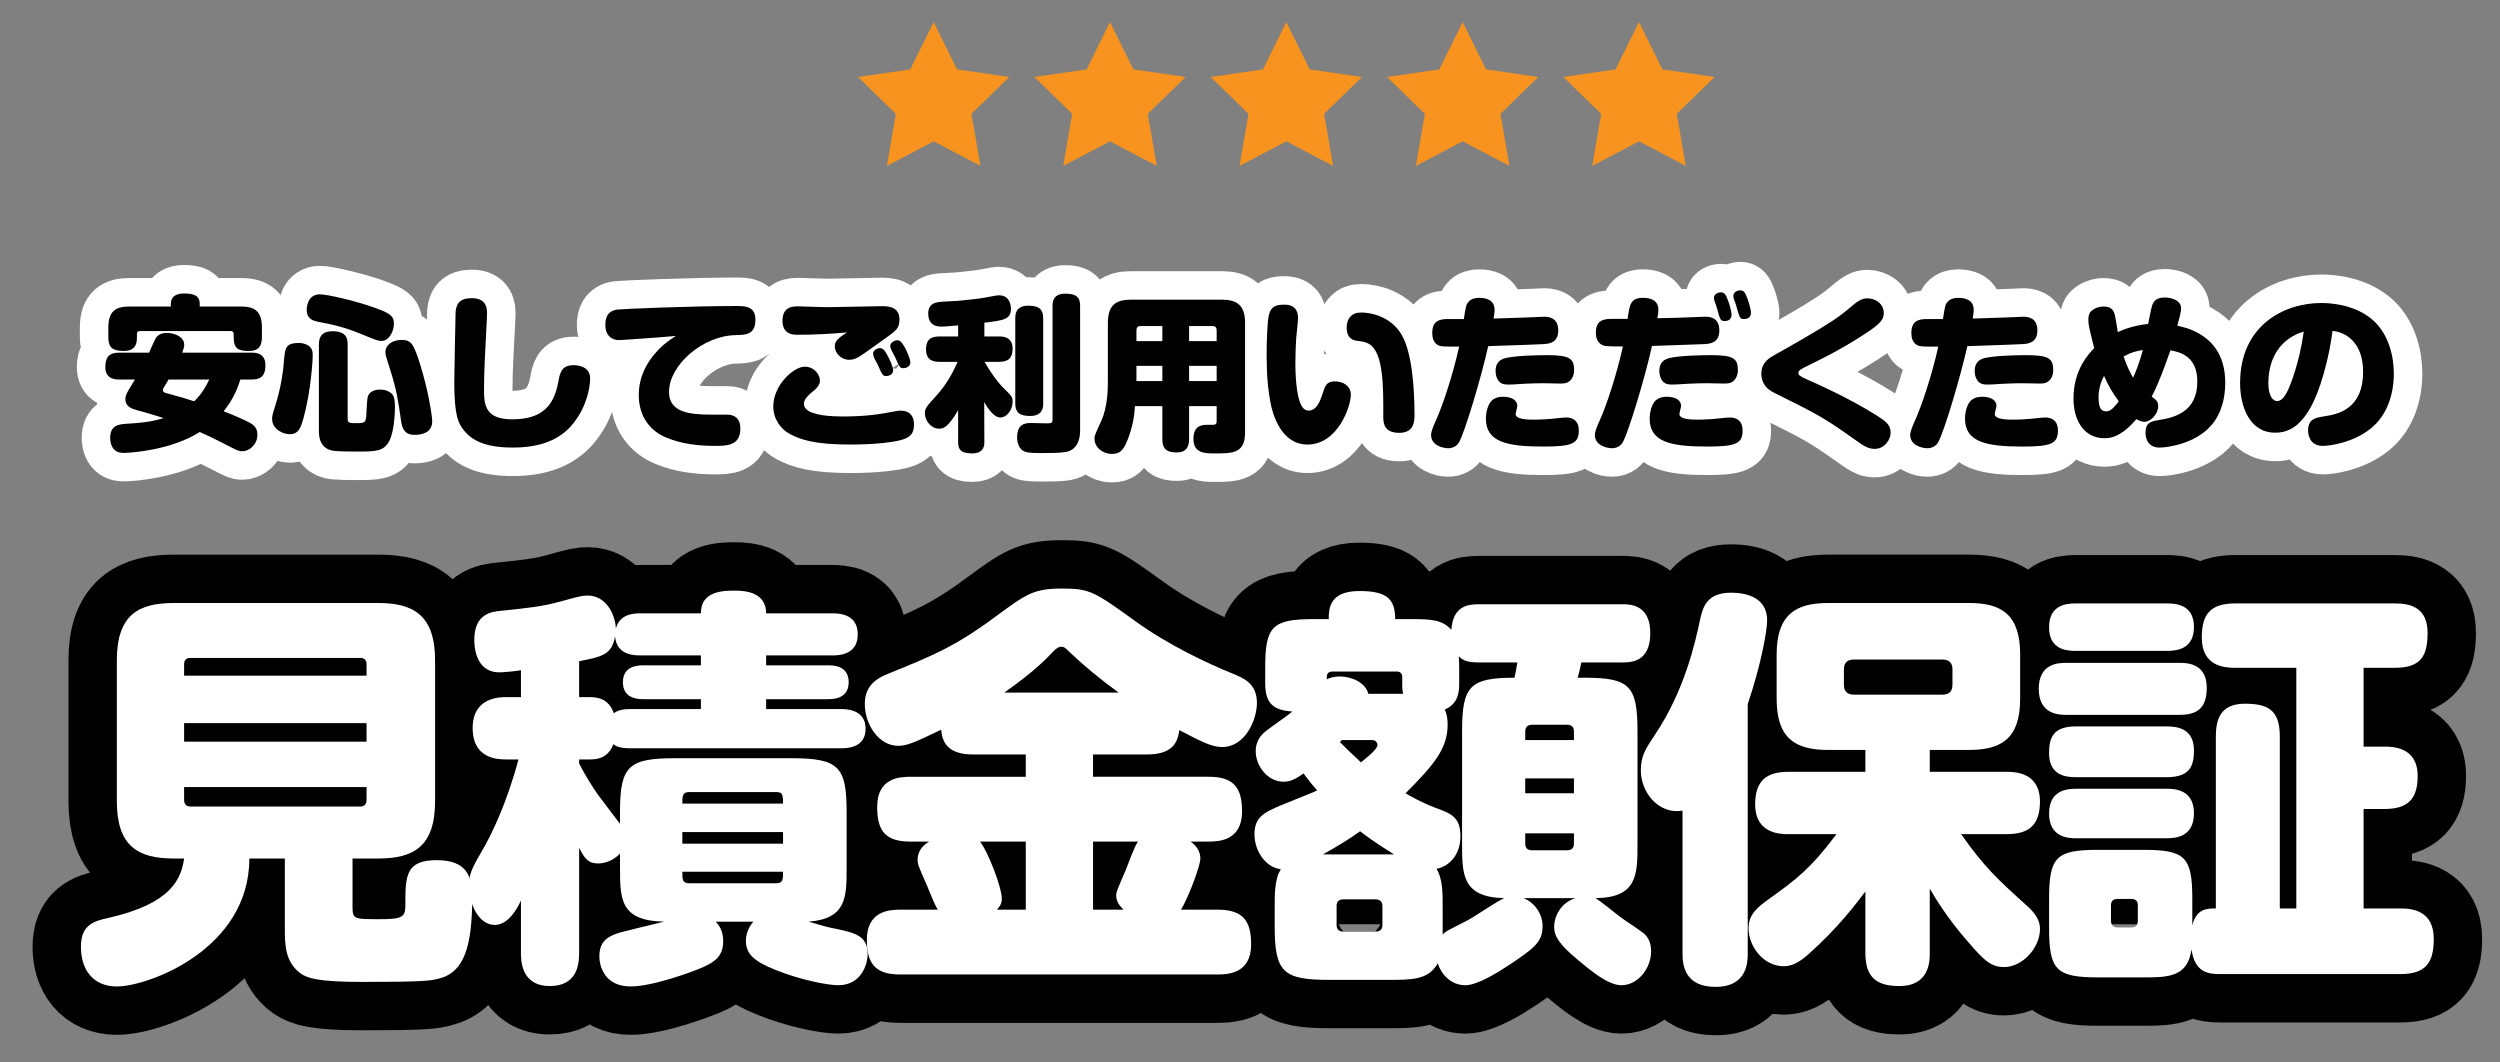 <?xml version="1.0" encoding="UTF-8"?><svg id="_レイヤー_2" xmlns="http://www.w3.org/2000/svg" width="351.1" height="149.2" xmlns:xlink="http://www.w3.org/1999/xlink" viewBox="0 0 351.1 149.2"><rect x="0" y="0" width="351.1" height="149.2" fill="#808080" stroke="none"/><defs><style>.cls-1{stroke:#000;stroke-width:13.585px;}.cls-1,.cls-2,.cls-3{fill:none;}.cls-1,.cls-3{stroke-linecap:round;stroke-linejoin:round;}.cls-4,.cls-2,.cls-5,.cls-6{stroke-width:0px;}.cls-7{clip-path:url(#clippath-1);}.cls-5{fill:#f7931e;}.cls-3{stroke:#fff;stroke-width:8px;}.cls-6{fill:#fff;}.cls-8{clip-path:url(#clippath);}</style><clipPath id="clippath"><rect class="cls-2" width="351.1" height="149.2"/></clipPath><clipPath id="clippath-1"><rect class="cls-2" width="351.1" height="149.2"/></clipPath></defs><g id="_レイヤー_3"><g id="_アートワーク_32"><g class="cls-8"><rect class="cls-4" x="111.1" y="106.5" width="208.9" height="23.3"/><g class="cls-7"><path class="cls-3" d="m16.717,53.303c-.704,0-1.924-.164-1.924-1.736,0-1.362.493-2.042,1.924-2.042h4.224c.141-.328.751-1.737.916-1.995.328-.563.891-.774,1.549-.774,1.196,0,2.464.587,2.464,1.642,0,.376-.071.517-.282,1.127h9.763c.563,0,1.924.047,1.924,1.76,0,1.385-.516,2.018-1.924,2.018h-1.596c-.258.845-.845,2.605-2.347,4.459,1.197.446,3.122,1.291,3.638,1.596.516.281,1.103.68,1.103,1.666,0,1.502-1.22,2.347-2.089,2.347-.563,0-.798-.117-2.863-1.197-1.314-.681-2.089-1.033-3.145-1.502-4.059,2.582-9.809,2.934-10.607,2.934-.376,0-.915,0-1.385-.446-.352-.329-.586-.962-.586-1.667,0-1.783,1.243-1.9,2.182-1.971,2.112-.14,3.309-.211,5.327-.798-1.548-.516-2.581-.797-3.778-1.126-.587-.165-1.596-.446-1.596-1.525,0-.564.282-1.033.68-1.667.095-.164.447-.728.658-1.103h-2.23Zm17.155-10.255c1.855,0,2.911.633,2.911,2.933v1.385c0,1.291-.517,1.924-1.784,1.924-1.432,0-2.183-.235-2.183-1.924v-.493c0-.211-.14-.376-.352-.376h-12.86c-.235,0-.376.165-.376.376v.516c0,.798-.14,1.901-1.854,1.901-1.572,0-2.159-.493-2.159-1.901v-1.408c0-2.3,1.08-2.933,2.934-2.933h5.844v-.352c0-1.127.844-1.479,1.854-1.479,1.314,0,2.205.258,2.205,1.479v.352h5.82Zm-10.208,10.255c-.118.235-.329.587-.563.962-.188.282-.235.376-.235.493,0,.329.305.399.469.446,1.948.516,2.911.822,3.943,1.15,1.126-1.103,1.643-2.089,2.112-3.051h-5.726Z"/><path class="cls-3" d="m43.614,48.798c.258.329.305.634.305,1.15,0,.446-.211,4.834-1.291,8.754-.399,1.408-.704,2.276-1.948,2.276-.962,0-2.464-.704-2.464-2.159,0-.258,0-.493.376-1.619,1.009-3.122,1.22-5.562,1.337-7.064.118-1.619.564-1.971,2.183-1.971.329,0,1.126.187,1.502.633Zm9.95-.915c-.492,0-.938-.188-2.863-.986-2.417-.985-4.083-1.337-5.937-1.689-.704-.141-1.69-.352-1.69-1.714,0-.328.118-2.158,1.854-2.158,1.033,0,5.022.915,7.745,1.9,2.065.751,2.651,1.127,2.651,2.23,0,.915-.586,2.417-1.76,2.417Zm-4.74,10.983c0,.563.422.563,1.056.563,1.525,0,1.525-.047,1.596-1.713.094-1.713.117-1.901.258-2.206.399-.798,1.478-.798,1.666-.798.634,0,1.338.211,1.737.728.258.352.328.891.328,1.807,0,.235-.023,3.215-.798,4.693-.774,1.455-1.854,1.479-4.599,1.479-3.075,0-3.52-.118-3.896-.282-1.267-.563-1.385-1.783-1.385-2.699v-12.016c0-.844.188-1.9,1.925-1.9,1.994,0,2.112,1.079,2.112,1.9v10.444Zm10.185-7.674c1.197,3.849,1.689,7.275,1.689,7.979,0,1.737-1.689,1.901-2.463,1.901-1.385,0-1.737-.845-1.901-1.901-.423-2.98-.634-4.412-1.526-7.205-.657-2.112-.68-2.135-.68-2.511,0-.962.915-1.713,2.276-1.713s1.689.563,2.605,3.45Z"/><path class="cls-3" d="m68.398,44.01c0,.023,0,.352-.023.774-.235,4.553-.399,7.299-.399,9.974,0,2.112.188,4.13,3.943,4.13,4.153,0,5.843-1.83,6.477-5.186.234-1.314.445-2.417,2.159-2.417.304,0,2.323.023,2.323,1.877,0,1.15-.446,3.872-2.323,6.243-1.901,2.44-4.811,3.45-8.519,3.45-3.685,0-5.726-.868-6.994-2.558-.633-.822-1.244-1.878-1.244-6.595,0-1.572.188-9.739.188-9.927.118-1.056.493-1.901,2.277-1.901,2.135,0,2.135,1.573,2.135,2.136Z"/><path class="cls-3" d="m89.803,47.577c-.446.023-2.488.188-2.887.188-.939,0-1.901-.587-1.901-2.136,0-.868.211-1.994,1.761-2.159.751-.094,10.466-.493,16.568-.493,1.291,0,2.746,0,2.746,1.948,0,2.089-1.409,2.112-2.723,2.136-4.693.07-9.41,4.224-9.41,7.979,0,2.863,2.792,3.192,6.008,3.192h2.158c1.033,0,1.854.539,1.854,1.948,0,2.44-1.924,2.44-3.637,2.44-2.324,0-4.647-.282-6.782-1.173-2.183-.892-3.849-2.887-3.849-5.961,0-2.722,1.267-4.647,2.229-5.773,1.103-1.315,2.113-1.971,2.981-2.535-1.08.094-3.192.282-5.116.399Z"/><path class="cls-3" d="m126.625,61.775c-.962.282-3.449.658-7.204.658-4.999,0-6.946-.681-8.402-1.432-1.408-.727-2.417-2.183-2.417-3.919,0-3.075,2.934-5.585,4.389-5.585,1.384,0,2.159,1.126,2.159,1.947,0,.634-.446,1.08-.986,1.526-.376.305-1.267,1.009-1.267,1.713,0,.821.868,1.174,1.22,1.291.868.281,1.901.516,4.459.516.422,0,3.145,0,5.703-.469,1.666-.306,1.854-.352,2.159-.352.539,0,.938.117,1.244.328.633.469.68,1.291.68,1.596,0,1.267-.469,1.807-1.737,2.182Zm-14.691-14.761c-.445,0-2.041,0-2.041-1.948,0-2.041,1.455-2.041,2.276-2.041.188,0,3.38.117,4.013.117,1.197,0,6.735-.141,7.51-.141.986,0,2.628,0,2.628,1.901,0,1.197-.469,1.549-2.112,2.699-.54.375-2.98,2.159-3.497,2.464-.399.234-.868.469-1.431.469-1.103,0-2.042-.891-2.042-1.901,0-.61.305-.938.939-1.431.117-.094.681-.423.775-.516-2.324.211-4.671.328-7.018.328Zm10.749,3.051c-.023-.07-.07-.235-.07-.399,0-.469.586-.774.962-.774.399,0,.657.257,1.103,1.103.281.516.751,1.502.751,2.018,0,.634-.681.798-.963.798-.492,0-.563-.141-1.197-1.596-.093-.188-.539-.962-.586-1.15Zm2.417-1.103c-.023-.07-.07-.235-.07-.399,0-.469.61-.774.986-.774.422,0,.68.328,1.103,1.103.14.281.727,1.431.727,2.018,0,.54-.563.798-.962.798-.493,0-.54-.118-1.197-1.596-.094-.188-.54-.986-.587-1.15Z"/><path class="cls-3" d="m138.244,47.249h2.042c.563,0,1.924.047,1.924,1.713,0,1.361-.634,1.854-1.924,1.854h-2.018c1.384,2.394,2.44,3.45,2.534,3.544,1.361,1.338,1.408,1.408,1.408,2.065,0,1.056-.751,2.206-1.736,2.206-.892,0-1.784-1.338-2.253-2.159l.023,5.585c0,.47-.023,1.62-1.737,1.62-1.69,0-1.947-.681-1.947-1.62v-4.459c-.352.611-.869,1.455-1.362,1.948-.399.423-.751.657-1.29.657-1.221,0-2.019-1.196-2.019-2.182,0-.657.282-1.01,1.455-2.277,1.807-1.924,2.722-3.989,3.145-4.928h-2.534c-.775,0-1.901-.141-1.901-1.713,0-1.267.492-1.854,1.901-1.854h2.605v-1.549c-1.643.141-1.831.165-2.371.165-1.643,0-1.83-1.15-1.83-1.831,0-1.502,1.15-1.596,1.995-1.667.352-.023,1.9-.093,2.206-.117,1.22-.117,2.98-.305,3.731-.446,1.572-.305,1.736-.328,2.018-.328,1.667,0,1.667,1.76,1.667,1.877,0,1.502-.963,1.619-3.732,1.971v1.925Zm8.261,9.41c0,.47,0,1.761-1.854,1.761-1.643,0-2.065-.658-2.065-1.761v-11.968c0-.446,0-1.76,1.83-1.76,1.643,0,2.089.633,2.089,1.76v11.968Zm5.186,3.685c0,.634,0,2.793-2.065,3.145-.727.117-2.089.141-3.309.141-.634,0-1.76,0-2.276-.164-1.033-.306-1.197-1.479-1.197-2.042,0-1.854,1.079-2.018,1.948-2.018.328,0,1.76.046,2.065.046.821,0,.962,0,.962-.61v-15.888c0-.563.094-1.713,1.784-1.713,1.502,0,2.088.47,2.088,1.713v17.39Z"/><path class="cls-3" d="m166.995,57.035v4.623c0,.869-.235,1.878-1.713,1.878-1.338,0-2.042-.376-2.042-1.878v-4.623h-3.849c-.07,1.15-.235,2.699-1.033,4.741-.61,1.572-1.173,1.971-2.206,1.971-1.29,0-2.44-.915-2.44-2.135,0-.423.023-.447.962-2.535.915-1.995.915-4.6.915-5.75v-7.979c0-2.605,1.244-3.262,3.262-3.262h12.743c2.019,0,3.262.68,3.262,3.262v15.371c0,2.957-1.713,2.957-4.271,2.957-1.361,0-2.98,0-2.98-2.064,0-1.949,1.384-1.949,1.854-1.949h.962c.422-.047.446-.234.446-.703v-1.925h-3.872Zm-3.755-9.129v-2.112h-3.098c-.352,0-.54.211-.54.563v1.549h3.638Zm0,3.473h-3.638v2.136h3.638v-2.136Zm3.755-3.473h3.872v-1.549c0-.352-.188-.563-.54-.563h-3.332v2.112Zm3.872,3.473h-3.872v2.136h3.872v-2.136Z"/><path class="cls-3" d="m182.297,44.691c0,.422-.235,2.393-.258,2.792-.047.868-.117,2.159-.117,3.403,0,.845,0,4.741.938,6.219.235.352.517.563.916.563.938,0,1.478-.891,1.901-2.182.422-1.338.61-1.925,1.807-1.925,1.173,0,2.229.658,2.229,1.878,0,1.596-1.807,6.993-6.102,6.993-3.731,0-4.858-4.388-5.092-5.444-.446-2.112-.634-4.248-.634-7.275,0-1.22.07-4.623.329-5.539.352-1.29,1.197-1.385,2.206-1.385,1.877,0,1.877,1.526,1.877,1.902Zm11.969,13.658c.023-4.177,0-8.871-1.995-10.044-.446-.259-.845-.329-1.526-.423-.586-.07-1.619-.187-1.619-1.924,0-.376.094-1.033.54-1.502.352-.376.775-.564,1.549-.564,1.431,0,4.084.611,5.562,3.004,1.549,2.512,1.877,7.745,1.877,11.43,0,.938-.14,2.463-2.135,2.463-2.253,0-2.253-1.478-2.253-2.44Z"/><path class="cls-3" d="m206.214,42.414c.376-.469.986-.586,1.526-.586.844,0,2.159.211,2.159,1.689,0,.306-.024.494-.141,1.221.023,0,3.591-.118,4.975-.164.328-.024,1.784-.094,2.089-.094.492,0,2.018,0,2.018,1.924,0,1.714-1.244,1.878-2.089,1.924-.516.024-5.045.212-7.744.282-1.033,4.576-3.262,11.992-4.084,13.471-.328.61-.938.868-1.549.868-.727,0-2.393-.399-2.393-1.854,0-.539.399-1.408.657-1.995.962-2.135,2.347-6.242,3.285-10.419-2.206,0-2.605,0-3.004-.235-.656-.376-.774-1.127-.774-1.666,0-1.666.916-1.972,2.183-1.972h2.253c.258-1.666.305-2.018.633-2.394Zm10.537,20.301c-5.092,0-8.073-.634-8.073-3.92,0-.821.235-1.994.869-2.581.281-.235.703-.493,1.572-.493,1.08,0,1.971.422,1.971,1.291,0,.188-.235.962-.235,1.126,0,.798,1.784.798,2.629.798.61,0,2.018-.047,3.52-.234.258-.024.681-.071.939-.071.915,0,1.784.423,1.784,1.831,0,1.853-.963,2.253-4.976,2.253Zm3.685-9.2c-.329.282-.657.352-1.291.352-.376,0-2.088-.047-2.44-.047-.658,0-1.549.024-2.535.07-1.831.118-2.018.118-2.323.118-.376,0-1.01,0-1.385-.516-.399-.54-.422-1.15-.422-1.432,0-.798.328-1.525,1.431-1.784,1.455-.328,4.271-.399,5.82-.399,3.286,0,3.778.517,3.778,2.206,0,.399-.187,1.08-.633,1.432Z"/><path class="cls-3" d="m230.74,41.828c.704,0,2.16.141,2.16,1.666,0,.375-.071.821-.142,1.197,1.831-.024,3.755-.094,4.858-.141.306,0,1.573-.07,1.831-.07.516,0,2.018,0,2.018,1.924,0,1.713-1.244,1.878-2.088,1.924-.376.024-6.173.212-7.37.259-1.032,4.646-3.285,12.015-4.083,13.494-.329.61-.938.868-1.549.868-.727,0-2.393-.399-2.393-1.854,0-.54.399-1.408.657-1.995,1.009-2.206,2.37-6.383,3.285-10.443-2.206,0-2.628-.023-3.004-.258-.657-.376-.798-1.127-.798-1.666,0-1.549.798-1.948,2.159-1.948h2.3c.282-2.019.423-2.957,2.159-2.957Zm9.012,20.887c-5.093,0-8.073-.634-8.073-3.92,0-.821.235-1.994.869-2.581.281-.235.703-.493,1.572-.493,1.079,0,1.971.422,1.971,1.291,0,.188-.235.962-.235,1.126,0,.798,1.784.798,2.629.798.61,0,2.018-.047,3.52-.235.258-.023.681-.07.939-.07.915,0,1.783.423,1.783,1.831,0,1.853-.962,2.253-4.975,2.253Zm3.685-9.2c-.329.282-.658.352-1.291.352-.376,0-2.089-.047-2.441-.047-.657,0-1.549.024-2.534.07-1.831.118-2.018.118-2.324.118-.375,0-1.009,0-1.384-.516-.399-.54-.423-1.15-.423-1.432,0-.798.329-1.526,1.432-1.784,1.455-.328,4.271-.399,5.82-.399,3.285,0,3.778.517,3.778,2.206,0,.399-.188,1.08-.633,1.432Zm-2.652-11.241c-.071-.188-.071-.399-.071-.446,0-.634.728-.774.962-.774.446,0,.705.281.986,1.103.071.164.516,1.407.516,2.064,0,.869-.868.869-.939.869-.609,0-.656-.141-1.103-1.784-.093-.328-.117-.352-.351-1.032Zm2.722-.282c-.07-.187-.07-.399-.07-.446,0-.634.727-.774.962-.774.445,0,.68.258.962,1.033.094.257.54,1.478.54,2.135,0,.868-.869.868-.939.868-.61,0-.634-.117-1.103-1.783-.094-.329-.094-.352-.352-1.033Z"/><path class="cls-3" d="m249.259,49.83c2.746-1.549,5.679-3.191,8.12-4.788,1.032-.68,1.619-1.149,2.933-2.253.587-.469,1.15-.891,1.948-.891,1.08,0,2.3.727,2.3,2.065,0,.68-.235,1.291-1.995,2.488-2.722,1.854-5.609,3.426-8.566,4.858-1.103.54-1.431.704-1.431,1.079,0,.282.211.446,1.032.821,2.324,1.033,6.22,2.793,9.998,5.163,1.126.728,1.924,1.244,1.924,2.394,0,.986-.868,2.276-2.229,2.276-.704,0-1.314-.257-2.042-.774-4.06-2.863-5.139-3.661-9.904-6.008-2.135-1.055-2.37-1.173-2.792-1.455-.986-.657-1.197-1.713-1.197-2.3,0-1.619,1.15-2.253,1.901-2.675Z"/><path class="cls-3" d="m273.502,42.414c.376-.469.986-.586,1.526-.586.845,0,2.159.211,2.159,1.689,0,.306-.024.494-.141,1.221.024,0,3.591-.118,4.975-.164.329-.024,1.784-.094,2.089-.094.493,0,2.018,0,2.018,1.924,0,1.714-1.243,1.878-2.089,1.924-.516.024-5.045.212-7.744.282-1.032,4.576-3.262,11.992-4.083,13.471-.329.61-.939.868-1.549.868-.728,0-2.394-.399-2.394-1.854,0-.539.399-1.408.657-1.995.963-2.135,2.347-6.242,3.286-10.419-2.206,0-2.605,0-3.004-.235-.657-.376-.775-1.127-.775-1.666,0-1.666.916-1.972,2.183-1.972h2.253c.258-1.666.305-2.018.633-2.394Zm10.537,20.301c-5.092,0-8.072-.634-8.072-3.92,0-.821.234-1.994.868-2.581.282-.235.704-.493,1.572-.493,1.08,0,1.972.422,1.972,1.291,0,.188-.235.962-.235,1.126,0,.798,1.784.798,2.628.798.611,0,2.018-.047,3.52-.234.259-.024.681-.071.939-.071.915,0,1.784.423,1.784,1.831,0,1.853-.962,2.253-4.976,2.253Zm3.685-9.2c-.329.282-.657.352-1.291.352-.375,0-2.088-.047-2.44-.047-.658,0-1.549.024-2.535.07-1.83.118-2.018.118-2.323.118-.376,0-1.009,0-1.385-.516-.399-.54-.422-1.15-.422-1.432,0-.798.328-1.525,1.431-1.784,1.455-.328,4.272-.399,5.82-.399,3.286,0,3.779.517,3.779,2.206,0,.399-.188,1.08-.634,1.432Z"/><path class="cls-3" d="m299.672,59.265c-1.971,2.159-3.309,2.276-4.154,2.276-2.558,0-4.318-2.135-4.318-5.585,0-4.154,2.3-6.431,2.91-7.064-.704-2.816-.822-3.285-.822-3.966,0-.892.306-1.22.728-1.479.516-.328,1.08-.399,1.408-.399,1.032,0,1.361.47,1.549,1.057.141.399.376,2.182.446,2.534,1.009-.469,2.393-.939,4.271-1.15.071-.422.399-2.065.563-2.628.329-1.009,1.267-1.08,1.761-1.08.938,0,2.299.376,2.299,1.549,0,.493-.375,1.878-.54,2.417.587.118,1.737.352,3.028,1.08,3.544,1.994,3.708,5.538,3.708,6.923,0,2.159-.516,4.295-1.901,5.914-2.253,2.675-6.242,3.192-7.322,3.192-1.901,0-1.972-1.737-1.972-2.066,0-1.478.799-1.619,1.925-1.807,2.182-.352,5.351-1.15,5.351-5.397,0-3.497-2.324-4.131-3.779-4.389-.774,2.206-1.548,4.412-2.628,6.501.633.469.915.681.915,1.337,0,1.127-1.08,2.206-1.924,2.206-.329,0-.728-.14-1.15-.375-.071.094-.164.211-.352.399Zm-4.177-6.477c-.728,1.338-.775,2.558-.775,3.004,0,1.666.469,1.971,1.056,1.971.446,0,.868-.164,1.783-1.408-.727-.986-1.407-2.042-2.064-3.567Zm4.083.258c.187-.422.892-2.042,1.361-3.896-.962.165-1.643.329-2.699.916.54,1.595,1.009,2.417,1.338,2.98Z"/><path class="cls-3" d="m324.104,57.88c-1.244,1.924-2.652,2.886-4.577,2.886-3.567,0-4.928-3.614-4.928-6.97,0-8.003,6.055-11.241,11.405-11.241,1.596,0,4.999.305,7.416,2.558,2.019,1.901,2.77,4.881,2.77,7.322,0,2.933-.939,5.89-3.215,7.721-2.418,1.971-5.656,2.464-6.759,2.464-1.995,0-2.066-1.831-2.066-2.135,0-1.643.986-1.808,2.277-2.019,1.83-.282,5.445-.938,5.445-6.266,0-3.966-2.277-5.538-4.295-5.726-.399,3.332-1.69,8.706-3.473,11.406Zm-5.539-4.037c0,1.736.634,2.487,1.221,2.487.774,0,1.267-.985,1.572-1.619.282-.634,1.549-3.638,2.183-8.143-2.957.868-4.976,3.356-4.976,7.275Z"/><path class="cls-4" d="m16.717,53.303c-.704,0-1.924-.164-1.924-1.736,0-1.362.493-2.042,1.924-2.042h4.224c.141-.328.751-1.737.916-1.995.328-.563.891-.774,1.549-.774,1.196,0,2.464.587,2.464,1.642,0,.376-.071.517-.282,1.127h9.763c.563,0,1.924.047,1.924,1.76,0,1.385-.516,2.018-1.924,2.018h-1.596c-.258.845-.845,2.605-2.347,4.459,1.197.446,3.122,1.291,3.638,1.596.516.281,1.103.68,1.103,1.666,0,1.502-1.22,2.347-2.089,2.347-.563,0-.798-.117-2.863-1.197-1.314-.681-2.089-1.033-3.145-1.502-4.059,2.582-9.809,2.934-10.607,2.934-.376,0-.915,0-1.385-.446-.352-.329-.586-.962-.586-1.667,0-1.783,1.243-1.9,2.182-1.971,2.112-.14,3.309-.211,5.327-.798-1.548-.516-2.581-.797-3.778-1.126-.587-.165-1.596-.446-1.596-1.525,0-.564.282-1.033.68-1.667.095-.164.447-.728.658-1.103h-2.23Zm17.155-10.255c1.855,0,2.911.633,2.911,2.933v1.385c0,1.291-.517,1.924-1.784,1.924-1.432,0-2.183-.235-2.183-1.924v-.493c0-.211-.14-.376-.352-.376h-12.86c-.235,0-.376.165-.376.376v.516c0,.798-.14,1.901-1.854,1.901-1.572,0-2.159-.493-2.159-1.901v-1.408c0-2.3,1.08-2.933,2.934-2.933h5.844v-.352c0-1.127.844-1.479,1.854-1.479,1.314,0,2.205.258,2.205,1.479v.352h5.82Zm-10.208,10.255c-.118.235-.329.587-.563.962-.188.282-.235.376-.235.493,0,.329.305.399.469.446,1.948.516,2.911.822,3.943,1.15,1.126-1.103,1.643-2.089,2.112-3.051h-5.726Z"/><path class="cls-4" d="m43.614,48.798c.258.329.305.634.305,1.15,0,.446-.211,4.834-1.291,8.754-.399,1.408-.704,2.276-1.948,2.276-.962,0-2.464-.704-2.464-2.159,0-.258,0-.493.376-1.619,1.009-3.122,1.22-5.562,1.337-7.064.118-1.619.564-1.971,2.183-1.971.329,0,1.126.187,1.502.633m9.95-.915c-.492,0-.938-.188-2.863-.986-2.417-.985-4.083-1.337-5.937-1.689-.704-.141-1.69-.352-1.69-1.714,0-.328.118-2.158,1.854-2.158,1.033,0,5.022.915,7.745,1.9,2.065.751,2.651,1.127,2.651,2.23,0,.915-.586,2.417-1.76,2.417m-4.74,10.983c0,.563.422.563,1.056.563,1.525,0,1.525-.047,1.596-1.713.094-1.713.117-1.901.258-2.206.399-.798,1.478-.798,1.666-.798.634,0,1.338.211,1.737.728.258.352.328.891.328,1.807,0,.235-.023,3.215-.798,4.693-.774,1.455-1.854,1.479-4.599,1.479-3.075,0-3.52-.118-3.896-.282-1.267-.563-1.385-1.783-1.385-2.699v-12.016c0-.844.188-1.9,1.925-1.9,1.994,0,2.112,1.079,2.112,1.9v10.444Zm10.185-7.674c1.197,3.849,1.689,7.275,1.689,7.979,0,1.737-1.689,1.901-2.463,1.901-1.385,0-1.737-.845-1.901-1.901-.423-2.98-.634-4.412-1.526-7.205-.657-2.112-.68-2.135-.68-2.511,0-.962.915-1.713,2.276-1.713s1.689.563,2.605,3.45"/><path class="cls-4" d="m68.398,44.01c0,.023,0,.352-.023.774-.235,4.553-.399,7.299-.399,9.974,0,2.112.188,4.13,3.943,4.13,4.153,0,5.843-1.83,6.477-5.186.234-1.314.445-2.417,2.159-2.417.304,0,2.323.023,2.323,1.877,0,1.15-.446,3.872-2.323,6.243-1.901,2.44-4.811,3.45-8.519,3.45-3.685,0-5.726-.868-6.994-2.558-.633-.822-1.244-1.878-1.244-6.595,0-1.572.188-9.739.188-9.927.118-1.056.493-1.901,2.277-1.901,2.135,0,2.135,1.573,2.135,2.136"/><path class="cls-4" d="m89.803,47.577c-.446.023-2.488.188-2.887.188-.939,0-1.901-.587-1.901-2.136,0-.868.211-1.994,1.761-2.159.751-.094,10.466-.493,16.568-.493,1.291,0,2.746,0,2.746,1.948,0,2.089-1.409,2.112-2.723,2.136-4.693.07-9.41,4.224-9.41,7.979,0,2.863,2.792,3.192,6.008,3.192h2.158c1.033,0,1.854.539,1.854,1.948,0,2.44-1.924,2.44-3.637,2.44-2.324,0-4.647-.282-6.782-1.173-2.183-.892-3.849-2.887-3.849-5.961,0-2.722,1.267-4.647,2.229-5.773,1.103-1.315,2.113-1.971,2.981-2.535-1.08.094-3.192.282-5.116.399"/><path class="cls-4" d="m126.625,61.775c-.962.282-3.449.658-7.204.658-4.999,0-6.946-.681-8.402-1.432-1.408-.727-2.417-2.183-2.417-3.919,0-3.075,2.934-5.585,4.389-5.585,1.384,0,2.159,1.126,2.159,1.947,0,.634-.446,1.08-.986,1.526-.376.305-1.267,1.009-1.267,1.713,0,.821.868,1.174,1.22,1.291.868.281,1.901.516,4.459.516.422,0,3.145,0,5.703-.469,1.666-.306,1.854-.352,2.159-.352.539,0,.938.117,1.244.328.633.469.68,1.291.68,1.596,0,1.267-.469,1.807-1.737,2.182m-14.691-14.761c-.445,0-2.041,0-2.041-1.948,0-2.041,1.455-2.041,2.276-2.041.188,0,3.38.117,4.013.117,1.197,0,6.735-.141,7.51-.141.986,0,2.628,0,2.628,1.901,0,1.197-.469,1.549-2.112,2.699-.54.375-2.98,2.159-3.497,2.464-.399.234-.868.469-1.431.469-1.103,0-2.042-.891-2.042-1.901,0-.61.305-.938.939-1.431.117-.094.681-.423.775-.516-2.324.211-4.671.328-7.018.328m10.749,3.051c-.023-.07-.07-.235-.07-.399,0-.469.586-.774.962-.774.399,0,.657.257,1.103,1.103.281.516.751,1.502.751,2.018,0,.634-.681.798-.963.798-.492,0-.563-.141-1.197-1.596-.093-.188-.539-.962-.586-1.15m2.417-1.103c-.023-.07-.07-.235-.07-.399,0-.469.61-.774.986-.774.422,0,.68.328,1.103,1.103.14.281.727,1.431.727,2.018,0,.54-.563.798-.962.798-.493,0-.54-.118-1.197-1.596-.094-.188-.54-.986-.587-1.15"/><path class="cls-4" d="m138.244,47.249h2.042c.563,0,1.924.047,1.924,1.713,0,1.361-.634,1.854-1.924,1.854h-2.018c1.384,2.394,2.44,3.45,2.534,3.544,1.361,1.338,1.408,1.408,1.408,2.065,0,1.056-.751,2.206-1.736,2.206-.892,0-1.784-1.338-2.253-2.159l.023,5.585c0,.47-.023,1.62-1.737,1.62-1.69,0-1.947-.681-1.947-1.62v-4.459c-.352.611-.869,1.455-1.362,1.948-.399.423-.751.657-1.29.657-1.221,0-2.019-1.196-2.019-2.182,0-.657.282-1.01,1.455-2.277,1.807-1.924,2.722-3.989,3.145-4.928h-2.534c-.775,0-1.901-.141-1.901-1.713,0-1.267.492-1.854,1.901-1.854h2.605v-1.549c-1.643.141-1.831.165-2.371.165-1.643,0-1.83-1.15-1.83-1.831,0-1.502,1.15-1.596,1.995-1.667.352-.023,1.9-.093,2.206-.117,1.22-.117,2.98-.305,3.731-.446,1.572-.305,1.736-.328,2.018-.328,1.667,0,1.667,1.76,1.667,1.877,0,1.502-.963,1.619-3.732,1.971v1.925Zm8.261,9.41c0,.47,0,1.761-1.854,1.761-1.643,0-2.065-.658-2.065-1.761v-11.968c0-.446,0-1.76,1.83-1.76,1.643,0,2.089.633,2.089,1.76v11.968Zm5.186,3.685c0,.634,0,2.793-2.065,3.145-.727.117-2.089.141-3.309.141-.634,0-1.76,0-2.276-.164-1.033-.306-1.197-1.479-1.197-2.042,0-1.854,1.079-2.018,1.948-2.018.328,0,1.76.046,2.065.046.821,0,.962,0,.962-.61v-15.888c0-.563.094-1.713,1.784-1.713,1.502,0,2.088.47,2.088,1.713v17.39Z"/><path class="cls-4" d="m166.995,57.035v4.623c0,.869-.235,1.878-1.713,1.878-1.338,0-2.042-.376-2.042-1.878v-4.623h-3.849c-.07,1.15-.235,2.699-1.033,4.741-.61,1.572-1.173,1.971-2.206,1.971-1.29,0-2.44-.915-2.44-2.135,0-.423.023-.447.962-2.535.915-1.995.915-4.6.915-5.75v-7.979c0-2.605,1.244-3.262,3.262-3.262h12.743c2.019,0,3.262.68,3.262,3.262v15.371c0,2.957-1.713,2.957-4.271,2.957-1.361,0-2.98,0-2.98-2.064,0-1.949,1.384-1.949,1.854-1.949h.962c.422-.047.446-.234.446-.703v-1.925h-3.872Zm-3.755-9.129v-2.112h-3.098c-.352,0-.54.211-.54.563v1.549h3.638Zm0,3.473h-3.638v2.136h3.638v-2.136Zm3.755-3.473h3.872v-1.549c0-.352-.188-.563-.54-.563h-3.332v2.112Zm3.872,3.473h-3.872v2.136h3.872v-2.136Z"/><path class="cls-4" d="m182.297,44.691c0,.422-.235,2.393-.258,2.792-.047.868-.117,2.159-.117,3.403,0,.845,0,4.741.938,6.219.235.352.517.563.916.563.938,0,1.478-.891,1.901-2.182.422-1.338.61-1.925,1.807-1.925,1.173,0,2.229.658,2.229,1.878,0,1.596-1.807,6.993-6.102,6.993-3.731,0-4.858-4.388-5.092-5.444-.446-2.112-.634-4.248-.634-7.275,0-1.22.07-4.623.329-5.539.352-1.29,1.197-1.385,2.206-1.385,1.877,0,1.877,1.526,1.877,1.902m11.969,13.658c.023-4.177,0-8.871-1.995-10.044-.446-.259-.845-.329-1.526-.423-.586-.07-1.619-.187-1.619-1.924,0-.376.094-1.033.54-1.502.352-.376.775-.564,1.549-.564,1.431,0,4.084.611,5.562,3.004,1.549,2.512,1.877,7.745,1.877,11.43,0,.938-.14,2.463-2.135,2.463-2.253,0-2.253-1.478-2.253-2.44"/><path class="cls-4" d="m206.214,42.414c.376-.469.986-.586,1.526-.586.844,0,2.159.211,2.159,1.689,0,.306-.024.494-.141,1.221.023,0,3.591-.118,4.975-.164.328-.024,1.784-.094,2.089-.094.492,0,2.018,0,2.018,1.924,0,1.714-1.244,1.878-2.089,1.924-.516.024-5.045.212-7.744.282-1.033,4.576-3.262,11.992-4.084,13.471-.328.61-.938.868-1.549.868-.727,0-2.393-.399-2.393-1.854,0-.539.399-1.408.657-1.995.962-2.135,2.347-6.242,3.285-10.419-2.206,0-2.605,0-3.004-.235-.656-.376-.774-1.127-.774-1.666,0-1.666.916-1.972,2.183-1.972h2.253c.258-1.666.305-2.018.633-2.394m10.537,20.301c-5.092,0-8.073-.634-8.073-3.92,0-.821.235-1.994.869-2.581.281-.235.703-.493,1.572-.493,1.08,0,1.971.422,1.971,1.291,0,.188-.235.962-.235,1.126,0,.798,1.784.798,2.629.798.61,0,2.018-.047,3.52-.234.258-.024.681-.071.939-.071.915,0,1.784.423,1.784,1.831,0,1.853-.963,2.253-4.976,2.253m3.685-9.2c-.329.282-.657.352-1.291.352-.376,0-2.088-.047-2.44-.047-.658,0-1.549.024-2.535.07-1.831.118-2.018.118-2.323.118-.376,0-1.01,0-1.385-.516-.399-.54-.422-1.15-.422-1.432,0-.798.328-1.525,1.431-1.784,1.455-.328,4.271-.399,5.82-.399,3.286,0,3.778.517,3.778,2.206,0,.399-.187,1.08-.633,1.432"/><path class="cls-4" d="m230.74,41.828c.704,0,2.16.141,2.16,1.666,0,.375-.071.821-.142,1.197,1.831-.024,3.755-.094,4.858-.141.306,0,1.573-.07,1.831-.07.516,0,2.018,0,2.018,1.924,0,1.713-1.244,1.878-2.088,1.924-.376.024-6.173.212-7.37.259-1.032,4.646-3.285,12.015-4.083,13.494-.329.61-.938.868-1.549.868-.727,0-2.393-.399-2.393-1.854,0-.54.399-1.408.657-1.995,1.009-2.206,2.37-6.383,3.285-10.443-2.206,0-2.628-.023-3.004-.258-.657-.376-.798-1.127-.798-1.666,0-1.549.798-1.948,2.159-1.948h2.3c.282-2.019.423-2.957,2.159-2.957m9.012,20.887c-5.093,0-8.073-.634-8.073-3.92,0-.821.235-1.994.869-2.581.281-.235.703-.493,1.572-.493,1.079,0,1.971.422,1.971,1.291,0,.188-.235.962-.235,1.126,0,.798,1.784.798,2.629.798.61,0,2.018-.047,3.52-.235.258-.023.681-.07.939-.07.915,0,1.783.423,1.783,1.831,0,1.853-.962,2.253-4.975,2.253m3.685-9.2c-.329.282-.658.352-1.291.352-.376,0-2.089-.047-2.441-.047-.657,0-1.549.024-2.534.07-1.831.118-2.018.118-2.324.118-.375,0-1.009,0-1.384-.516-.399-.54-.423-1.15-.423-1.432,0-.798.329-1.526,1.432-1.784,1.455-.328,4.271-.399,5.82-.399,3.285,0,3.778.517,3.778,2.206,0,.399-.188,1.08-.633,1.432m-2.652-11.241c-.071-.188-.071-.399-.071-.446,0-.634.728-.774.962-.774.446,0,.705.281.986,1.103.071.164.516,1.407.516,2.064,0,.869-.868.869-.939.869-.609,0-.656-.141-1.103-1.784-.093-.328-.117-.352-.351-1.032m2.722-.282c-.07-.187-.07-.399-.07-.446,0-.634.727-.774.962-.774.445,0,.68.258.962,1.033.094.257.54,1.478.54,2.135,0,.868-.869.868-.939.868-.61,0-.634-.117-1.103-1.783-.094-.329-.094-.352-.352-1.033"/><path class="cls-4" d="m249.259,49.83c2.746-1.549,5.679-3.191,8.12-4.788,1.032-.68,1.619-1.149,2.933-2.253.587-.469,1.15-.891,1.948-.891,1.08,0,2.3.727,2.3,2.065,0,.68-.235,1.291-1.995,2.488-2.722,1.854-5.609,3.426-8.566,4.858-1.103.54-1.431.704-1.431,1.079,0,.282.211.446,1.032.821,2.324,1.033,6.22,2.793,9.998,5.163,1.126.728,1.924,1.244,1.924,2.394,0,.986-.868,2.276-2.229,2.276-.704,0-1.314-.257-2.042-.774-4.06-2.863-5.139-3.661-9.904-6.008-2.135-1.055-2.37-1.173-2.792-1.455-.986-.657-1.197-1.713-1.197-2.3,0-1.619,1.15-2.253,1.901-2.675"/><path class="cls-4" d="m273.502,42.414c.376-.469.986-.586,1.526-.586.845,0,2.159.211,2.159,1.689,0,.306-.024.494-.141,1.221.024,0,3.591-.118,4.975-.164.329-.024,1.784-.094,2.089-.094.493,0,2.018,0,2.018,1.924,0,1.714-1.243,1.878-2.089,1.924-.516.024-5.045.212-7.744.282-1.032,4.576-3.262,11.992-4.083,13.471-.329.61-.939.868-1.549.868-.728,0-2.394-.399-2.394-1.854,0-.539.399-1.408.657-1.995.963-2.135,2.347-6.242,3.286-10.419-2.206,0-2.605,0-3.004-.235-.657-.376-.775-1.127-.775-1.666,0-1.666.916-1.972,2.183-1.972h2.253c.258-1.666.305-2.018.633-2.394m10.537,20.301c-5.092,0-8.072-.634-8.072-3.92,0-.821.234-1.994.868-2.581.282-.235.704-.493,1.572-.493,1.08,0,1.972.422,1.972,1.291,0,.188-.235.962-.235,1.126,0,.798,1.784.798,2.628.798.611,0,2.018-.047,3.52-.234.259-.024.681-.071.939-.071.915,0,1.784.423,1.784,1.831,0,1.853-.962,2.253-4.976,2.253m3.685-9.2c-.329.282-.657.352-1.291.352-.375,0-2.088-.047-2.44-.047-.658,0-1.549.024-2.535.07-1.83.118-2.018.118-2.323.118-.376,0-1.009,0-1.385-.516-.399-.54-.422-1.15-.422-1.432,0-.798.328-1.525,1.431-1.784,1.455-.328,4.272-.399,5.82-.399,3.286,0,3.779.517,3.779,2.206,0,.399-.188,1.08-.634,1.432"/><path class="cls-4" d="m299.672,59.265c-1.971,2.159-3.309,2.276-4.154,2.276-2.558,0-4.318-2.135-4.318-5.585,0-4.154,2.3-6.431,2.91-7.064-.704-2.816-.822-3.285-.822-3.966,0-.892.306-1.22.728-1.479.516-.328,1.08-.399,1.408-.399,1.032,0,1.361.47,1.549,1.057.141.399.376,2.182.446,2.534,1.009-.469,2.393-.939,4.271-1.15.071-.422.399-2.065.563-2.628.329-1.009,1.267-1.08,1.761-1.08.938,0,2.299.376,2.299,1.549,0,.493-.375,1.878-.54,2.417.587.118,1.737.352,3.028,1.08,3.544,1.994,3.708,5.538,3.708,6.923,0,2.159-.516,4.295-1.901,5.914-2.253,2.675-6.242,3.192-7.322,3.192-1.901,0-1.972-1.737-1.972-2.066,0-1.478.799-1.619,1.925-1.807,2.182-.352,5.351-1.15,5.351-5.397,0-3.497-2.324-4.131-3.779-4.389-.774,2.206-1.548,4.412-2.628,6.501.633.469.915.681.915,1.337,0,1.127-1.08,2.206-1.924,2.206-.329,0-.728-.14-1.15-.375-.071.094-.164.211-.352.399m-4.177-6.477c-.728,1.338-.775,2.558-.775,3.004,0,1.666.469,1.971,1.056,1.971.446,0,.868-.164,1.783-1.408-.727-.986-1.407-2.042-2.064-3.567m4.083.258c.187-.422.892-2.042,1.361-3.896-.962.165-1.643.329-2.699.916.54,1.595,1.009,2.417,1.338,2.98"/><path class="cls-4" d="m324.104,57.88c-1.244,1.924-2.652,2.886-4.577,2.886-3.567,0-4.928-3.614-4.928-6.97,0-8.003,6.055-11.241,11.405-11.241,1.596,0,4.999.305,7.416,2.558,2.019,1.901,2.77,4.881,2.77,7.322,0,2.933-.939,5.89-3.215,7.721-2.418,1.971-5.656,2.464-6.759,2.464-1.995,0-2.066-1.831-2.066-2.135,0-1.643.986-1.808,2.277-2.019,1.83-.282,5.445-.938,5.445-6.266,0-3.966-2.277-5.538-4.295-5.726-.399,3.332-1.69,8.706-3.473,11.406m-5.539-4.037c0,1.736.634,2.487,1.221,2.487.774,0,1.267-.985,1.572-1.619.282-.634,1.549-3.638,2.183-8.143-2.957.868-4.976,3.356-4.976,7.275"/><path class="cls-1" d="m49.508,127.409c0,1.681.29,1.681,3.71,1.681,3.188,0,3.71-.232,3.71-1.913,0-4.116,0-6.377,4.405-6.377,4.29,0,4.986,2.377,4.986,5.159,0,6.899-1.102,10.609-4.696,11.478-1.101.29-2.029.464-10.666.464-6.55,0-7.825-.58-8.695-1.159-2.261-1.623-2.261-4.116-2.261-6.435v-9.739h-4.985c0,12.753-14.202,17.971-18.608,17.971-3.362,0-5.043-2.377-5.043-5.565,0-3.015,1.681-3.594,3.826-4.058,9.043-2.029,10.26-5.623,10.666-8.348h-1.449c-4.985,0-8-1.68-8-8.057v-19.767c0-6.434,3.072-8.058,8-8.058h28.694c4.927,0,8,1.681,8,8.058v19.767c0,6.434-3.073,8.057-8,8.057h-3.594v6.841Zm1.971-32.52v-1.623c0-.522-.29-.87-.87-.87h-23.882c-.58,0-.87.348-.87.87v1.623h25.622Zm0,6.666h-25.622v2.608h25.622v-2.608Zm0,8.985h-25.622v1.797c0,.579.29.928.87.928h23.882c.58,0,.87-.349.87-.928v-1.797Z"/><path class="cls-1" d="m88.523,105.09c-1.623,0-2.087-.347-2.377-.579-.753,1.971-2.261,2.145-3.362,2.145h-1.449v.579c.927,1.797,1.855,3.247,2.666,4.406.406.58,2.609,3.42,3.073,4.058v-1.681c0-6.492,1.217-7.536,7.826-7.536h16.173c6.724,0,7.825,1.159,7.825,7.536v7.884c0,4.057,0,7.129-5.333,7.535,1.334.406,2.725.812,4,1.044,2.435.522,4.29.927,4.29,3.478,0,1.507-.928,4.405-4.116,4.405-1.449,0-5.217-.695-8.811-2.145-3.073-1.217-4.174-2.26-4.174-4.115,0-.232,0-1.45,1.043-2.667h-5.275c.754.812,1.044,1.681,1.044,2.783,0,2.144-1.333,2.898-2.667,3.536-1.507.695-7.246,2.782-10.318,2.782-3.594,0-4.406-2.724-4.406-4.231,0-2.377,1.507-2.899,2.957-3.363.869-.231,5.159-1.275,6.144-1.507-6.144-.116-6.202-3.13-6.202-7.535v-2.029c-1.102,1.159-2.377,1.391-3.073,1.391-1.391,0-1.913-.696-2.666-2.203v14.782c0,1.797-.406,4.637-4.116,4.637-4.058,0-4.058-3.652-4.058-4.637v-7.362c-1.391,2.956-2.84,3.42-3.652,3.42-2.376,0-3.652-3.13-3.652-5.449,0-1.681.348-2.435,2.145-5.507.928-1.623,3.13-5.971,4.812-12.289h-1.682c-1.101,0-4.753,0-4.753-4.406,0-4.348,3.826-4.348,4.753-4.348h2.029v-3.767c-.695.116-2.376.289-3.014.289-3.536,0-3.536-3.999-3.536-4.579,0-3.652,2.435-3.942,3.71-4.058,3.304-.347,5.855-.579,8.463-1.333,2.725-.754,3.015-.812,3.768-.812,2.435,0,3.826,2.435,3.942,4.638.522-2.087,2.551-2.145,3.536-2.145h8.405c-.057-3.188,3.305-3.188,4.754-3.188,1.507,0,4.405.232,4.405,3.188h9.217c.87,0,3.652,0,3.652,2.956,0,2.957-2.782,2.957-3.652,2.957h-9.217v1.391h8.638c.753,0,2.956,0,2.956,2.377s-2.261,2.377-2.956,2.377h-8.638v1.391h10.551c.637,0,3.42,0,3.42,2.782,0,2.724-2.783,2.724-3.42,2.724h-29.622Zm9.912-5.506v-1.391h-7.999c-.696,0-2.956,0-2.956-2.377s2.202-2.377,2.956-2.377h7.999v-1.391h-8.405c-.927,0-3.42,0-3.652-2.667-.464,2.609-1.855,2.841-5.043,3.479v5.042h1.449c1.391,0,2.725.349,3.42,2.261.406-.289.928-.579,2.319-.579h9.912Zm-1.623,11.651c-.985,0-.985.58-.985,1.624h14.144c0-.522,0-.928-.116-1.218-.116-.29-.348-.406-.869-.406h-12.174Zm13.159,5.623h-14.144v1.623h14.144v-1.623Zm-14.144,5.565c0,.522,0,.928.116,1.217.116.29.406.406.869.406h12.174c.985,0,.985-.521.985-1.623h-14.144Z"/><path class="cls-1" d="m136.697,105.96c-3.536,0-4.347-1.623-4.521-3.478-3.536,1.681-4.696,2.261-6.029,2.261-2.782,0-4.695-3.072-4.695-5.855,0-2.203,1.159-3.42,3.188-4.232,6.434-2.608,9.565-3.883,15.246-8.115,4.348-3.188,5.275-3.884,9.391-3.884,3.826,0,4.521.522,10.086,4.521,4.695,3.421,10.318,6.029,13.739,7.42,1.565.638,3.42,1.392,3.42,4.116,0,2.435-1.682,6.203-4.87,6.203-1.507,0-3.014-.812-6.028-2.377-.232,1.623-.812,3.42-4.58,3.42h-7.536v3.13h16.29c3.535,0,4.637,1.624,4.637,4.87,0,4.058-3.188,4.232-4.637,4.232h-2.609c1.391.927,1.391,2.144,1.391,2.376,0,1.16-1.913,5.971-2.724,7.188h5.159c3.594,0,4.695,1.624,4.695,4.87,0,3.999-3.072,4.231-4.695,4.231h-44.636c-3.536,0-4.637-1.623-4.637-4.869,0-4.058,3.188-4.232,4.637-4.232h5.333c-.116-.231-.29-.463-.464-.869-.231-.464-1.101-2.667-1.333-3.131-.928-2.145-1.044-2.376-1.044-3.014,0-1.391.928-2.145,1.624-2.55h-2.667c-3.594,0-4.637-1.624-4.637-4.87,0-4.058,3.13-4.232,4.637-4.232h16.232v-3.13h-7.363Zm.928,12.232c1.043,1.217,3.072,6.376,3.072,8.057,0,.812-.463,1.217-.695,1.507h4.058v-9.564h-6.435Zm19.477-20.927c-2.492-1.797-4.811-3.71-7.014-5.797-.521-.522-.638-.637-1.043-.637-.406,0-.696.231-1.101.637-1.218,1.275-2.725,2.841-6.899,5.797h16.057Zm.696,30.491c-.754-.695-1.043-1.333-1.043-2.029,0-.463.173-.811,1.391-3.652.232-.579,1.217-3.362,1.681-3.883h-6.319v9.564h4.29Z"/><path class="cls-1" d="m186.611,137.611c-6.434,0-7.594-1.101-7.594-7.536v-2.55c0-2.03,0-4.116.87-5.45-2.087-.231-3.71-2.492-3.71-4.927,0-2.087,1.101-2.84,2.435-3.478.985-.522,5.448-2.202,6.376-2.666-.522-.58-.928-1.044-1.913-2.377-1.159.811-1.913,1.159-2.783,1.159-2.318,0-3.941-2.26-3.941-4.29,0-1.101.463-2.086,1.449-2.84.58-.464,3.246-2.318,3.71-2.725-2.435-.173-3.826-.927-3.826-3.941v-2.145c0-5.855.928-6.898,6.84-6.898h2.087c0-1.333,0-3.942,4.29-3.942,3.71,0,5.043.985,5.043,3.942h2.087c2.898,0,4.521.058,5.797,1.507.231-3.362,2.318-3.594,3.883-3.594h20.116c1.043,0,3.941,0,3.941,4.058,0,4.115-2.782,4.115-3.941,4.115h-5.739c-.232,1.044-.29,1.333-.522,2.145h.928c6.376,0,7.477,1.102,7.477,7.536v15.883c0,4.29-.058,7.478-5.913,7.536.58.29,2.899,2.203,3.363,2.551.521.406,3.014,2.029,3.478,2.434.811.754.985,1.682.985,2.493,0,2.377-1.855,4.754-4.174,4.754-1.855,0-4.289-2.029-6.086-3.537-2.667-2.202-3.362-3.362-3.362-4.695s.869-3.362,3.014-4h-7.304c1.449.58,2.667,2.087,2.667,3.942,0,2.203-1.16,3.072-4.522,5.333-1.739,1.16-4.637,2.957-6.318,2.957-2.029,0-3.363-1.508-3.885-3.073-1.274,2.319-3.651,2.319-6.839,2.319h-8.464Zm9.159-17.622c-2.318-1.45-3.884-2.551-4.753-3.247-1.624,1.16-2.957,1.971-5.217,3.247h9.97Zm1.275-22.55c-.058-.29-.115-.637-.115-1.275v-1.102c0-.464-.29-.753-.754-.753h-9.043c-.812,0-.812.579-.812,1.101.348-.174.928-.406,1.855-.406,1.681,0,3.594.87,4,2.435h4.869Zm-2.898,29.796c0-.58-.348-.928-.927-.928h-4.58c-.638,0-.928.348-.928.928v2.666c0,.638.348.928.928.928h4.58c.637,0,.927-.348.927-.928v-2.666Zm-5.739-23.304l-.232.29c.754.754,1.507,1.507,2.957,2.841.637-.522,2.319-1.797,2.319-2.435,0-.232-.175-.696-.754-.696h-4.29Zm14.202,27.304c.174-.175.29-.29.58-.464.464-.29,2.493-1.276,2.898-1.508.812-.405,4.29-2.782,5.159-3.13-5.854-.116-5.912-3.304-5.912-7.536v-15.883c0-6.318,1.043-7.536,7.362-7.536.232-1.101.29-1.449.405-2.145h-5.391c-1.68,0-2.26-.29-2.84-.869,0,.29.058.464.058,1.681v2.145c0,1.043-.058,2.84-2.029,3.652.174.406.406.927.406,2.144,0,3.363-1.971,5.682-5.913,9.623.406.232,2.261,1.333,4.174,2.029,2.261.812,3.536,1.333,3.536,4,0,2.782-1.739,4.29-3.362,4.579.869,1.392.869,3.363.869,5.508v3.71Zm11.594-27.304h6.84v-1.217c0-.579-.29-.928-.927-.928h-4.986c-.637,0-.927.406-.927.928v1.217Zm6.84,5.392h-6.84v2.087h6.84v-2.087Zm-6.84,7.709v1.449c0,.58.29.928.927.928h4.986c.637,0,.927-.348.927-.928v-1.449h-6.84Z"/><path class="cls-1" d="m245.452,133.901c0,1.101,0,4.696-4.522,4.696-4.231,0-4.637-2.899-4.637-4.696v-20.057c-3.246.58-5.855-2.434-5.855-5.68,0-1.972.696-3.073,2.029-5.044,4.174-6.261,5.623-12.985,6.26-15.941.406-1.971.986-3.942,4.406-3.942,1.855,0,5.043.522,5.043,3.884,0,1.333-.753,5.913-2.724,11.768v35.012Zm5.681-16.753c-.986,0-4.638,0-4.638-4.173,0-3.305,1.565-4.58,4.638-4.58h10.84v-3.072h-5.217c-4.58,0-7.246-1.565-7.246-7.188v-6.203c0-5.622,2.666-7.246,7.246-7.246h19.767c4.579,0,7.188,1.624,7.188,7.246v6.203c0,5.623-2.667,7.188-7.188,7.188h-5.507v3.072h10.782c1.043,0,4.695,0,4.695,4.174,0,3.478-1.739,4.579-4.695,4.579h-6.377c3.304,4.696,5.159,6.377,9.275,10.087,1.623,1.449,1.797,2.493,1.797,3.246,0,2.609-2.435,5.333-5.043,5.333-1.797,0-2.783-.869-5.101-3.594-2.667-3.014-4.464-5.912-5.333-7.42v9.043c0,1.102,0,4.637-4.29,4.637-3.362,0-4.753-1.391-4.753-4.637v-8.637c-1.333,1.739-3.768,5.043-8,8.811-1.449,1.275-2.435,1.681-3.478,1.681-2.783,0-4.927-2.724-4.927-5.333,0-1.913,1.159-2.898,2.956-4.174,3.71-2.666,5.739-4.173,9.391-9.043h-6.782Zm23.071-23.129c0-.927-.464-1.391-1.391-1.391h-12.463c-.928,0-1.392.464-1.392,1.391v2.145c0,.927.464,1.391,1.392,1.391h12.463c.927,0,1.391-.464,1.391-1.391v-2.145Z"/><path class="cls-1" d="m306.089,93.092c.928,0,3.827,0,3.827,3.478,0,2.724-1.16,3.825-3.827,3.825h-15.882c-.928,0-3.885,0-3.885-3.652,0-3.594,2.783-3.651,3.885-3.651h15.882Zm5.102,10.318c0-2.261.58-4.58,4.058-4.58,3.188,0,4.927.812,4.927,4.58v24.172h2.319v-33.795h-8.579c-1.45,0-4.696-.174-4.696-4.231,0-3.189,1.101-4.812,4.696-4.812h22.433c2.261,0,4.579.638,4.579,4.116,0,3.188-.869,4.927-4.579,4.927h-4.406v11.072h2.957c1.043,0,4.637,0,4.637,4.116,0,3.188-1.333,4.637-4.637,4.637h-2.957v13.97h5.16c1.681,0,4.695.29,4.695,4.29,0,3.304-1.101,4.928-4.695,4.928h-25.332c-1.682,0-3.536-.232-4-3.479-.522,3.942-3.362,3.942-6.783,3.942h-6.318c-5.855,0-6.898-.985-6.898-6.898v-4.116c0-5.913.985-6.898,6.898-6.898h6.318c5.914,0,6.899.985,6.899,6.898v3.71c.579-2.377,2.087-2.377,3.304-2.377v-24.172Zm-6.898-18.666c1.101,0,3.826.058,3.826,3.304,0,3.072-2.319,3.362-3.826,3.362h-12.753c-1.102,0-3.768-.058-3.768-3.304,0-3.072,2.26-3.362,3.768-3.362h12.753Zm0,17.274c1.391,0,3.826.232,3.826,3.363,0,2.145-.522,3.768-3.826,3.768h-12.753c-1.391,0-3.768-.232-3.768-3.363,0-2.145.522-3.768,3.768-3.768h12.753Zm-.058,8.754c.985,0,3.884,0,3.884,3.42,0,3.362-2.551,3.536-3.884,3.536h-12.637c-.928,0-3.826,0-3.826-3.478,0-3.304,2.55-3.478,3.826-3.478h12.637Zm-4,16.347c0-.522-.29-.87-.87-.87h-2.028c-.58,0-.87.348-.87.87v2.203c0,.521.29.927.87.927h2.028c.58,0,.87-.348.87-.927v-2.203Z"/><path class="cls-6" d="m49.508,127.409c0,1.681.29,1.681,3.71,1.681,3.188,0,3.71-.232,3.71-1.913,0-4.116,0-6.377,4.405-6.377,4.29,0,4.986,2.377,4.986,5.159,0,6.899-1.102,10.609-4.696,11.478-1.101.29-2.029.464-10.666.464-6.55,0-7.825-.58-8.695-1.159-2.261-1.623-2.261-4.116-2.261-6.435v-9.739h-4.985c0,12.753-14.202,17.971-18.608,17.971-3.362,0-5.043-2.377-5.043-5.565,0-3.015,1.681-3.594,3.826-4.058,9.043-2.029,10.26-5.623,10.666-8.348h-1.449c-4.985,0-8-1.68-8-8.057v-19.767c0-6.434,3.072-8.058,8-8.058h28.694c4.927,0,8,1.681,8,8.058v19.767c0,6.434-3.073,8.057-8,8.057h-3.594v6.841Zm1.971-32.52v-1.623c0-.522-.29-.87-.87-.87h-23.882c-.58,0-.87.348-.87.87v1.623h25.622Zm0,6.666h-25.622v2.608h25.622v-2.608Zm0,8.985h-25.622v1.797c0,.579.29.928.87.928h23.882c.58,0,.87-.349.87-.928v-1.797Z"/><path class="cls-6" d="m88.523,105.09c-1.623,0-2.087-.347-2.377-.579-.753,1.971-2.261,2.145-3.362,2.145h-1.449v.579c.927,1.797,1.855,3.247,2.666,4.406.406.58,2.609,3.42,3.073,4.058v-1.681c0-6.492,1.217-7.536,7.826-7.536h16.173c6.724,0,7.825,1.159,7.825,7.536v7.884c0,4.057,0,7.129-5.333,7.535,1.334.406,2.725.812,4,1.044,2.435.522,4.29.927,4.29,3.478,0,1.507-.928,4.405-4.116,4.405-1.449,0-5.217-.695-8.811-2.145-3.073-1.217-4.174-2.26-4.174-4.115,0-.232,0-1.45,1.043-2.667h-5.275c.754.812,1.044,1.681,1.044,2.783,0,2.144-1.333,2.898-2.667,3.536-1.507.695-7.246,2.782-10.318,2.782-3.594,0-4.406-2.724-4.406-4.231,0-2.377,1.507-2.899,2.957-3.363.869-.231,5.159-1.275,6.144-1.507-6.144-.116-6.202-3.13-6.202-7.535v-2.029c-1.102,1.159-2.377,1.391-3.073,1.391-1.391,0-1.913-.696-2.666-2.203v14.782c0,1.797-.406,4.637-4.116,4.637-4.058,0-4.058-3.652-4.058-4.637v-7.362c-1.391,2.956-2.84,3.42-3.652,3.42-2.376,0-3.652-3.13-3.652-5.449,0-1.681.348-2.435,2.145-5.507.928-1.623,3.13-5.971,4.812-12.289h-1.682c-1.101,0-4.753,0-4.753-4.406,0-4.348,3.826-4.348,4.753-4.348h2.029v-3.767c-.695.116-2.376.289-3.014.289-3.536,0-3.536-3.999-3.536-4.579,0-3.652,2.435-3.942,3.71-4.058,3.304-.347,5.855-.579,8.463-1.333,2.725-.754,3.015-.812,3.768-.812,2.435,0,3.826,2.435,3.942,4.638.522-2.087,2.551-2.145,3.536-2.145h8.405c-.057-3.188,3.305-3.188,4.754-3.188,1.507,0,4.405.232,4.405,3.188h9.217c.87,0,3.652,0,3.652,2.956,0,2.957-2.782,2.957-3.652,2.957h-9.217v1.391h8.638c.753,0,2.956,0,2.956,2.377s-2.261,2.377-2.956,2.377h-8.638v1.391h10.551c.637,0,3.42,0,3.42,2.782,0,2.724-2.783,2.724-3.42,2.724h-29.622Zm9.912-5.506v-1.391h-7.999c-.696,0-2.956,0-2.956-2.377s2.202-2.377,2.956-2.377h7.999v-1.391h-8.405c-.927,0-3.42,0-3.652-2.667-.464,2.609-1.855,2.841-5.043,3.479v5.042h1.449c1.391,0,2.725.349,3.42,2.261.406-.289.928-.579,2.319-.579h9.912Zm-1.623,11.651c-.985,0-.985.58-.985,1.624h14.144c0-.522,0-.928-.116-1.218-.116-.29-.348-.406-.869-.406h-12.174Zm13.159,5.623h-14.144v1.623h14.144v-1.623Zm-14.144,5.565c0,.522,0,.928.116,1.217.116.29.406.406.869.406h12.174c.985,0,.985-.521.985-1.623h-14.144Z"/><path class="cls-6" d="m136.697,105.96c-3.536,0-4.347-1.623-4.521-3.478-3.536,1.681-4.696,2.261-6.029,2.261-2.782,0-4.695-3.072-4.695-5.855,0-2.203,1.159-3.42,3.188-4.232,6.434-2.608,9.565-3.883,15.246-8.115,4.348-3.188,5.275-3.884,9.391-3.884,3.826,0,4.521.522,10.086,4.521,4.695,3.421,10.318,6.029,13.739,7.42,1.565.638,3.42,1.392,3.42,4.116,0,2.435-1.682,6.203-4.87,6.203-1.507,0-3.014-.812-6.028-2.377-.232,1.623-.812,3.42-4.58,3.42h-7.536v3.13h16.29c3.535,0,4.637,1.624,4.637,4.87,0,4.058-3.188,4.232-4.637,4.232h-2.609c1.391.927,1.391,2.144,1.391,2.376,0,1.16-1.913,5.971-2.724,7.188h5.159c3.594,0,4.695,1.624,4.695,4.87,0,3.999-3.072,4.231-4.695,4.231h-44.636c-3.536,0-4.637-1.623-4.637-4.869,0-4.058,3.188-4.232,4.637-4.232h5.333c-.116-.231-.29-.463-.464-.869-.231-.464-1.101-2.667-1.333-3.131-.928-2.145-1.044-2.376-1.044-3.014,0-1.391.928-2.145,1.624-2.55h-2.667c-3.594,0-4.637-1.624-4.637-4.87,0-4.058,3.13-4.232,4.637-4.232h16.232v-3.13h-7.363Zm.928,12.232c1.043,1.217,3.072,6.376,3.072,8.057,0,.812-.463,1.217-.695,1.507h4.058v-9.564h-6.435Zm19.477-20.927c-2.492-1.797-4.811-3.71-7.014-5.797-.521-.522-.638-.637-1.043-.637-.406,0-.696.231-1.101.637-1.218,1.275-2.725,2.841-6.899,5.797h16.057Zm.696,30.491c-.754-.695-1.043-1.333-1.043-2.029,0-.463.173-.811,1.391-3.652.232-.579,1.217-3.362,1.681-3.883h-6.319v9.564h4.29Z"/><path class="cls-6" d="m186.611,137.611c-6.434,0-7.594-1.101-7.594-7.536v-2.55c0-2.03,0-4.116.87-5.45-2.087-.231-3.71-2.492-3.71-4.927,0-2.087,1.101-2.84,2.435-3.478.985-.522,5.448-2.202,6.376-2.666-.522-.58-.928-1.044-1.913-2.377-1.159.811-1.913,1.159-2.783,1.159-2.318,0-3.941-2.26-3.941-4.29,0-1.101.463-2.086,1.449-2.84.58-.464,3.246-2.318,3.71-2.725-2.435-.173-3.826-.927-3.826-3.941v-2.145c0-5.855.928-6.898,6.84-6.898h2.087c0-1.333,0-3.942,4.29-3.942,3.71,0,5.043.985,5.043,3.942h2.087c2.898,0,4.521.058,5.797,1.507.231-3.362,2.318-3.594,3.883-3.594h20.116c1.043,0,3.941,0,3.941,4.058,0,4.115-2.782,4.115-3.941,4.115h-5.739c-.232,1.044-.29,1.333-.522,2.145h.928c6.376,0,7.477,1.102,7.477,7.536v15.883c0,4.29-.058,7.478-5.913,7.536.58.29,2.899,2.203,3.363,2.551.521.406,3.014,2.029,3.478,2.434.811.754.985,1.682.985,2.493,0,2.377-1.855,4.754-4.174,4.754-1.855,0-4.289-2.029-6.086-3.537-2.667-2.202-3.362-3.362-3.362-4.695s.869-3.362,3.014-4h-7.304c1.449.58,2.667,2.087,2.667,3.942,0,2.203-1.16,3.072-4.522,5.333-1.739,1.16-4.637,2.957-6.318,2.957-2.029,0-3.363-1.508-3.885-3.073-1.274,2.319-3.651,2.319-6.839,2.319h-8.464Zm9.159-17.622c-2.318-1.45-3.884-2.551-4.753-3.247-1.624,1.16-2.957,1.971-5.217,3.247h9.97Zm1.275-22.55c-.058-.29-.115-.637-.115-1.275v-1.102c0-.464-.29-.753-.754-.753h-9.043c-.812,0-.812.579-.812,1.101.348-.174.928-.406,1.855-.406,1.681,0,3.594.87,4,2.435h4.869Zm-2.898,29.796c0-.58-.348-.928-.927-.928h-4.58c-.638,0-.928.348-.928.928v2.666c0,.638.348.928.928.928h4.58c.637,0,.927-.348.927-.928v-2.666Zm-5.739-23.304l-.232.29c.754.754,1.507,1.507,2.957,2.841.637-.522,2.319-1.797,2.319-2.435,0-.232-.175-.696-.754-.696h-4.29Zm14.202,27.304c.174-.175.29-.29.58-.464.464-.29,2.493-1.276,2.898-1.508.812-.405,4.29-2.782,5.159-3.13-5.854-.116-5.912-3.304-5.912-7.536v-15.883c0-6.318,1.043-7.536,7.362-7.536.232-1.101.29-1.449.405-2.145h-5.391c-1.68,0-2.26-.29-2.84-.869,0,.29.058.464.058,1.681v2.145c0,1.043-.058,2.84-2.029,3.652.174.406.406.927.406,2.144,0,3.363-1.971,5.682-5.913,9.623.406.232,2.261,1.333,4.174,2.029,2.261.812,3.536,1.333,3.536,4,0,2.782-1.739,4.29-3.362,4.579.869,1.392.869,3.363.869,5.508v3.71Zm11.594-27.304h6.84v-1.217c0-.579-.29-.928-.927-.928h-4.986c-.637,0-.927.406-.927.928v1.217Zm6.84,5.392h-6.84v2.087h6.84v-2.087Zm-6.84,7.709v1.449c0,.58.29.928.927.928h4.986c.637,0,.927-.348.927-.928v-1.449h-6.84Z"/><path class="cls-6" d="m245.452,133.901c0,1.101,0,4.696-4.522,4.696-4.231,0-4.637-2.899-4.637-4.696v-20.057c-3.246.58-5.855-2.434-5.855-5.68,0-1.972.696-3.073,2.029-5.044,4.174-6.261,5.623-12.985,6.26-15.941.406-1.971.986-3.942,4.406-3.942,1.855,0,5.043.522,5.043,3.884,0,1.333-.753,5.913-2.724,11.768v35.012Zm5.681-16.753c-.986,0-4.638,0-4.638-4.173,0-3.305,1.565-4.58,4.638-4.58h10.84v-3.072h-5.217c-4.58,0-7.246-1.565-7.246-7.188v-6.203c0-5.622,2.666-7.246,7.246-7.246h19.767c4.579,0,7.188,1.624,7.188,7.246v6.203c0,5.623-2.667,7.188-7.188,7.188h-5.507v3.072h10.782c1.043,0,4.695,0,4.695,4.174,0,3.478-1.739,4.579-4.695,4.579h-6.377c3.304,4.696,5.159,6.377,9.275,10.087,1.623,1.449,1.797,2.493,1.797,3.246,0,2.609-2.435,5.333-5.043,5.333-1.797,0-2.783-.869-5.101-3.594-2.667-3.014-4.464-5.912-5.333-7.42v9.043c0,1.102,0,4.637-4.29,4.637-3.362,0-4.753-1.391-4.753-4.637v-8.637c-1.333,1.739-3.768,5.043-8,8.811-1.449,1.275-2.435,1.681-3.478,1.681-2.783,0-4.927-2.724-4.927-5.333,0-1.913,1.159-2.898,2.956-4.174,3.71-2.666,5.739-4.173,9.391-9.043h-6.782Zm23.071-23.129c0-.927-.464-1.391-1.391-1.391h-12.463c-.928,0-1.392.464-1.392,1.391v2.145c0,.927.464,1.391,1.392,1.391h12.463c.927,0,1.391-.464,1.391-1.391v-2.145Z"/><path class="cls-6" d="m306.089,93.092c.928,0,3.827,0,3.827,3.478,0,2.724-1.16,3.825-3.827,3.825h-15.882c-.928,0-3.885,0-3.885-3.652,0-3.594,2.783-3.651,3.885-3.651h15.882Zm5.102,10.318c0-2.261.58-4.58,4.058-4.58,3.188,0,4.927.812,4.927,4.58v24.172h2.319v-33.795h-8.579c-1.45,0-4.696-.174-4.696-4.231,0-3.189,1.101-4.812,4.696-4.812h22.433c2.261,0,4.579.638,4.579,4.116,0,3.188-.869,4.927-4.579,4.927h-4.406v11.072h2.957c1.043,0,4.637,0,4.637,4.116,0,3.188-1.333,4.637-4.637,4.637h-2.957v13.97h5.16c1.681,0,4.695.29,4.695,4.29,0,3.304-1.101,4.928-4.695,4.928h-25.332c-1.682,0-3.536-.232-4-3.479-.522,3.942-3.362,3.942-6.783,3.942h-6.318c-5.855,0-6.898-.985-6.898-6.898v-4.116c0-5.913.985-6.898,6.898-6.898h6.318c5.914,0,6.899.985,6.899,6.898v3.71c.579-2.377,2.087-2.377,3.304-2.377v-24.172Zm-6.898-18.666c1.101,0,3.826.058,3.826,3.304,0,3.072-2.319,3.362-3.826,3.362h-12.753c-1.102,0-3.768-.058-3.768-3.304,0-3.072,2.26-3.362,3.768-3.362h12.753Zm0,17.274c1.391,0,3.826.232,3.826,3.363,0,2.145-.522,3.768-3.826,3.768h-12.753c-1.391,0-3.768-.232-3.768-3.363,0-2.145.522-3.768,3.768-3.768h12.753Zm-.058,8.754c.985,0,3.884,0,3.884,3.42,0,3.362-2.551,3.536-3.884,3.536h-12.637c-.928,0-3.826,0-3.826-3.478,0-3.304,2.55-3.478,3.826-3.478h12.637Zm-4,16.347c0-.522-.29-.87-.87-.87h-2.028c-.58,0-.87.348-.87.87v2.203c0,.521.29.927.87.927h2.028c.58,0,.87-.348.87-.927v-2.203Z"/><polygon class="cls-5" points="131.124 3.093 134.406 9.745 141.746 10.811 136.436 15.989 137.689 23.3 131.124 19.848 124.558 23.3 125.812 15.989 120.501 10.811 127.84 9.745 131.124 3.093"/><polygon class="cls-5" points="155.888 3.093 159.171 9.745 166.511 10.811 161.2 15.989 162.454 23.3 155.888 19.848 149.322 23.3 150.576 15.989 145.265 10.811 152.605 9.745 155.888 3.093"/><polygon class="cls-5" points="180.652 3.093 183.935 9.745 191.275 10.811 185.964 15.989 187.218 23.3 180.652 19.848 174.086 23.3 175.34 15.989 170.029 10.811 177.369 9.745 180.652 3.093"/><polygon class="cls-5" points="205.417 3.093 208.7 9.745 216.04 10.811 210.729 15.989 211.983 23.3 205.417 19.848 198.851 23.3 200.105 15.989 194.794 10.811 202.134 9.745 205.417 3.093"/><polygon class="cls-5" points="230.182 3.093 233.464 9.745 240.804 10.811 235.493 15.989 236.747 23.3 230.182 19.848 223.615 23.3 224.869 15.989 219.559 10.811 226.898 9.745 230.182 3.093"/></g></g></g></g></svg>